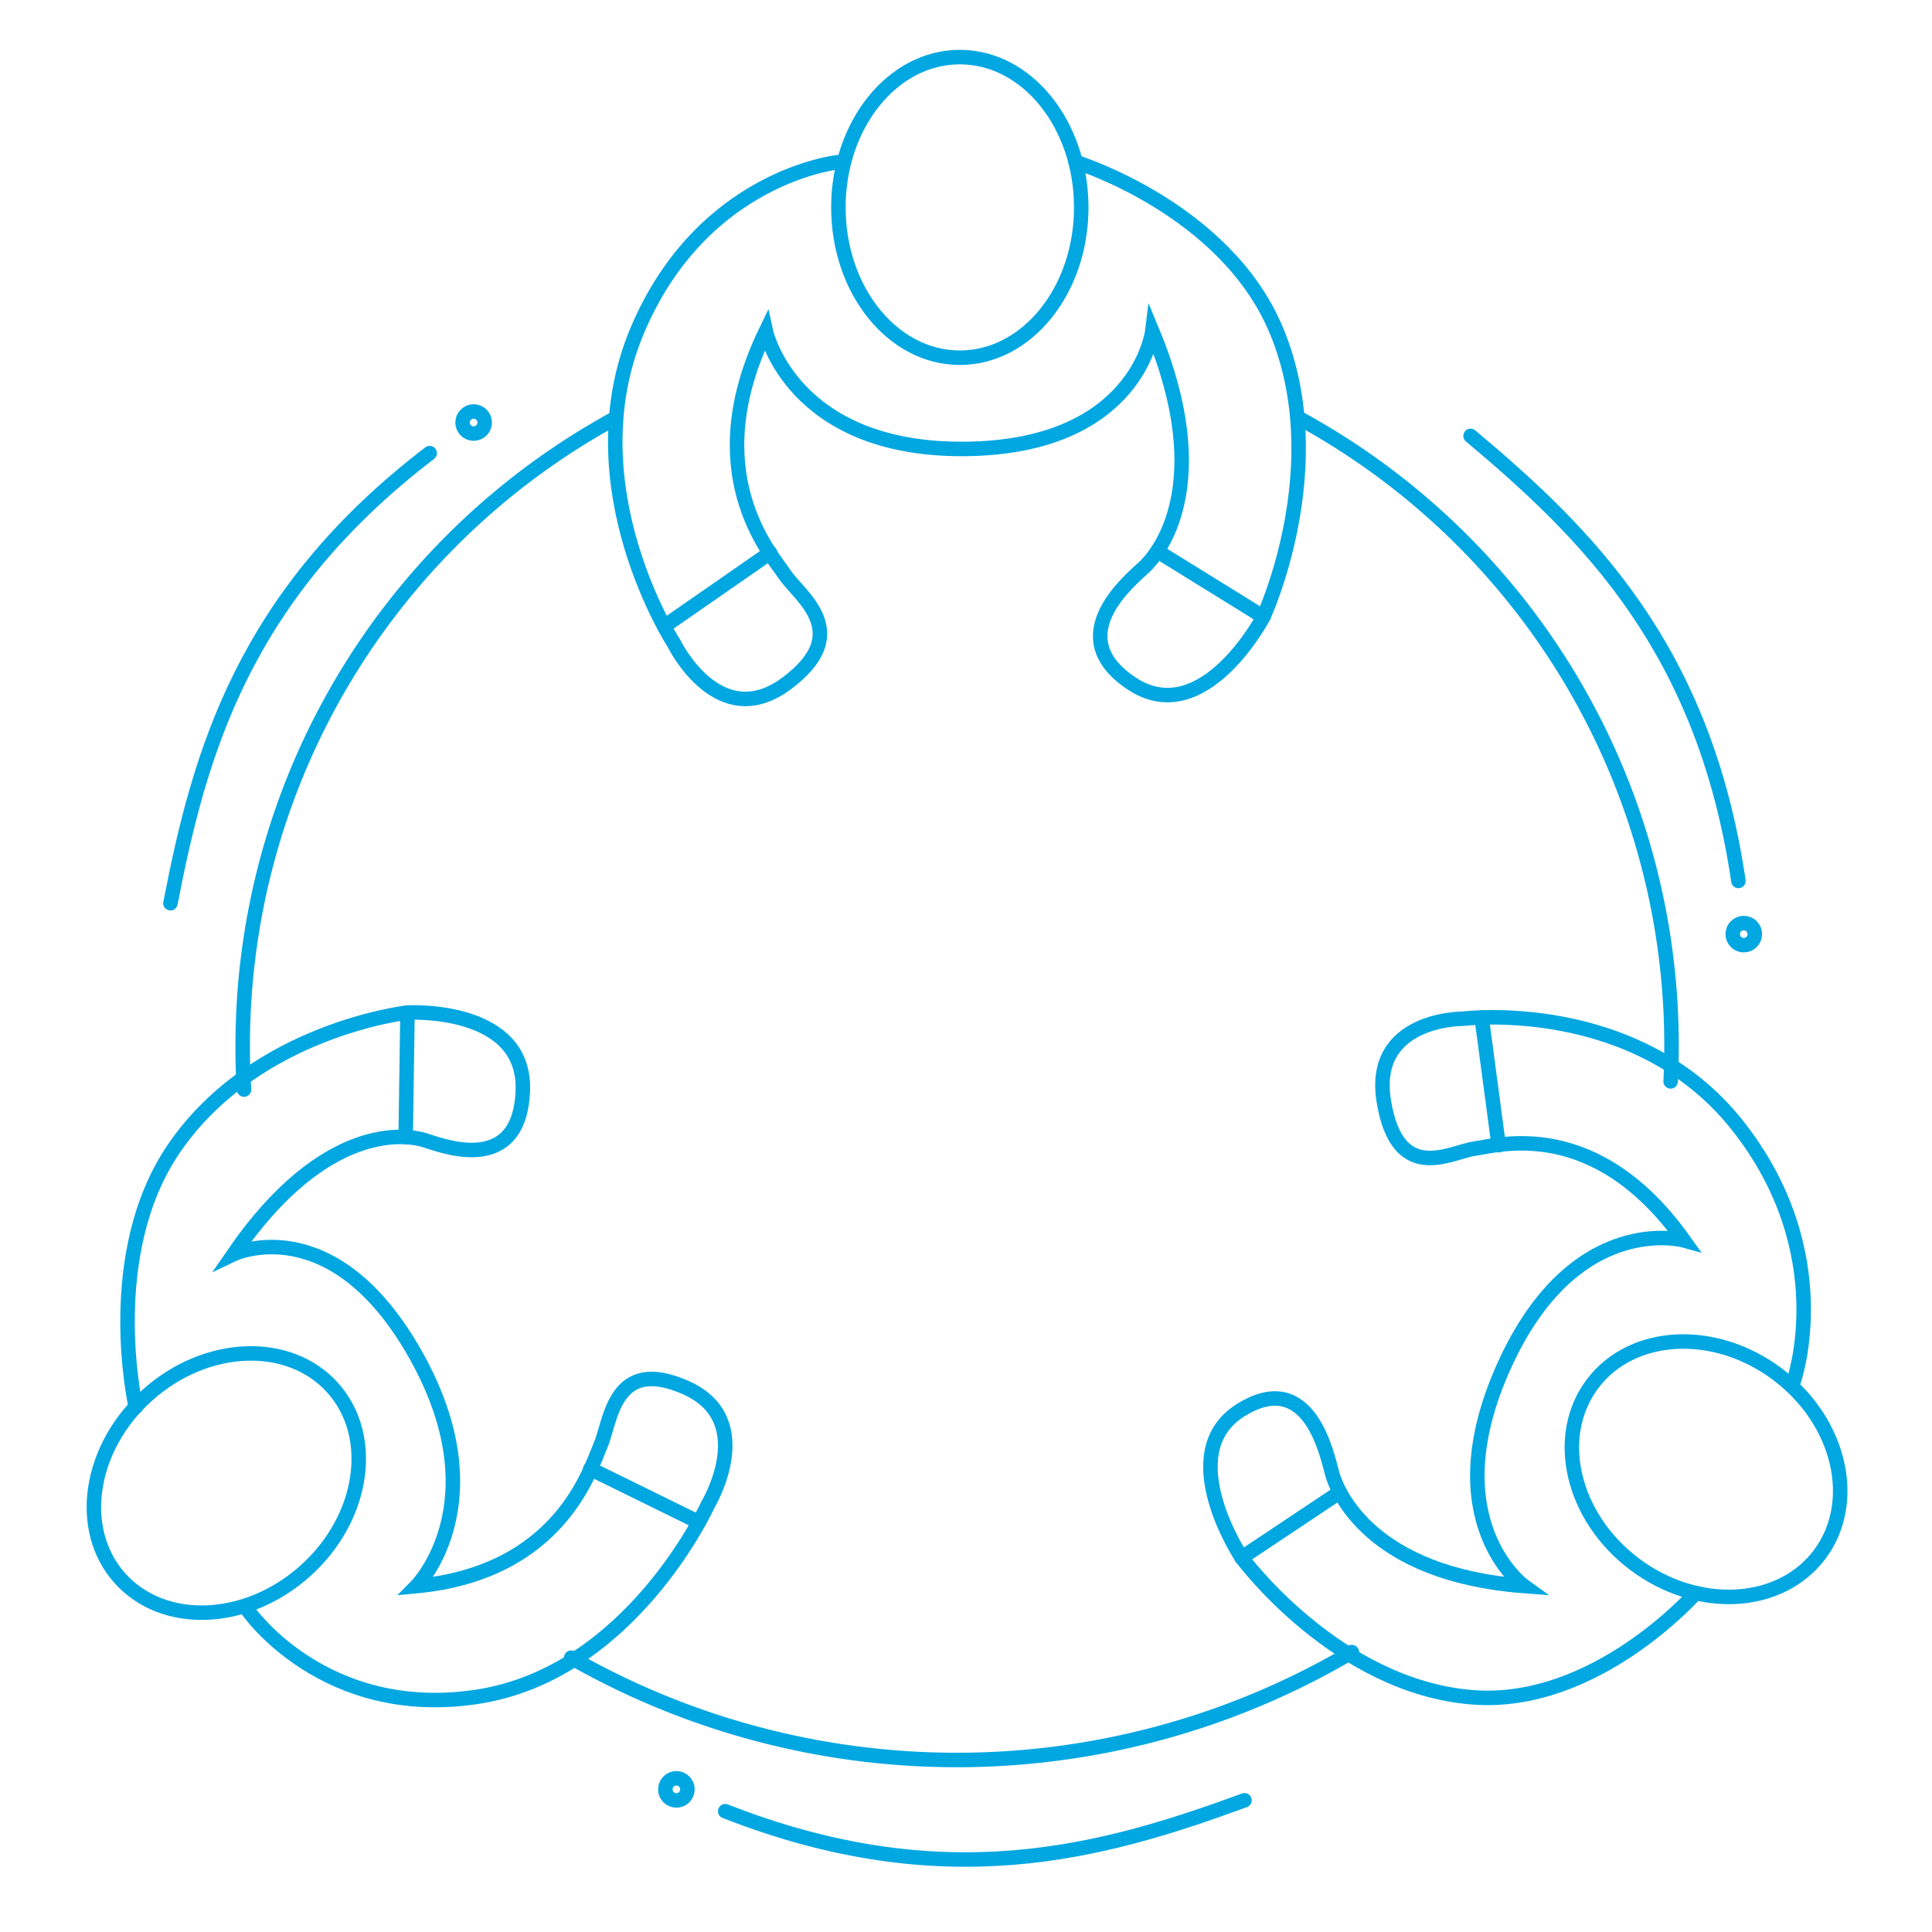 <svg id="Layer_1" data-name="Layer 1" xmlns="http://www.w3.org/2000/svg" viewBox="0 0 400 400"><defs><style>.cls-1{fill:none;stroke:#00a7e1;stroke-linecap:round;stroke-miterlimit:10;stroke-width:3px;}</style></defs><path class="cls-1" d="M50.53,225.58c-.24-3.48-.28-5.55-.28-9.1A147.89,147.89,0,0,1,127,86.8"/><path class="cls-1" d="M279.89,342.05a161,161,0,0,1-161.63,1.16"/><path class="cls-1" d="M269.29,86.77a147.85,147.85,0,0,1,76.78,129.71c0,2.49-.06,5-.18,7.41"/><ellipse class="cls-1" cx="198.72" cy="42.94" rx="25.14" ry="31.12"/><path class="cls-1" d="M173.58,33.57s-28.21,2.85-41.7,35,7.67,64.66,7.67,64.66,9.16,18.81,23.3,8.27,2.69-18-.36-22.53-18.07-21.19-3.93-50.4c0,0,5.34,24.69,41.18,24.38s38.83-24.38,38.83-24.38c13.22,31.86,1.19,46.1-1.53,48.71s-17.62,14.34-2.76,24.22,27.29-13.79,27.29-13.79,14.41-31,2.74-59.17c-10.53-25.46-41.61-35-41.61-35"/><line class="cls-1" x1="159.45" y1="114.45" x2="137.51" y2="129.68"/><line class="cls-1" x1="239.61" y1="114.12" x2="261.57" y2="127.71"/><path class="cls-1" d="M304.47,90.25c24.19,20.29,48.37,44.05,55.45,92.14"/><circle class="cls-1" cx="361.03" cy="193.4" r="2.29"/><ellipse class="cls-1" cx="353.22" cy="304.22" rx="24.61" ry="29.41" transform="translate(-102.16 403.91) rotate(-53.09)"/><path class="cls-1" d="M371.38,285.92s9.31-26.5-11.72-53S303,210.91,303,210.91s-19.36-.22-16.49,17.14,13.8,10.46,18.79,9.76,25-6.69,43.34,19c0,0-22.64-6.27-37.21,25.93s4.09,45.63,4.09,45.63c-31.83-2.42-38.64-19.55-39.67-23.15s-4.58-22.17-18.91-13.31.13,30.58.13,30.58,19.66,26.74,47.83,28.92c25.43,2,46.17-21.58,46.17-21.58"/><line class="cls-1" x1="310.28" y1="237.1" x2="306.76" y2="210.67"/><line class="cls-1" x1="277.38" y1="308.95" x2="257.05" y2="322.51"/><ellipse class="cls-1" cx="46.86" cy="307.04" rx="29.56" ry="24.46" transform="translate(-192.52 109.14) rotate(-41.74)"/><path class="cls-1" d="M51.33,333.42S67,356.18,98.86,351.29s47.68-39.71,47.68-39.71,10.58-17.51-4.47-24.25-15.57,6.92-17.71,11.85-8.26,26.38-38.13,29.21c0,0,17.06-17.24-.16-47.86s-37.74-20.86-37.74-20.86C67.35,232,84.35,235,87.71,236s19.72,7.78,20.53-10-23.87-16.36-23.87-16.36-31.4,3.49-48.26,28c-15.21,22.09-8,53.66-8,53.66"/><line class="cls-1" x1="122.21" y1="304.11" x2="144.69" y2="315.15"/><line class="cls-1" x1="83.99" y1="235.44" x2="84.37" y2="209.63"/><path class="cls-1" d="M257.66,372.73c-29.63,10.88-62.28,20-107.51,2.26"/><circle class="cls-1" cx="140.04" cy="370.47" r="2.29"/><path class="cls-1" d="M35.29,187c6-31,15.06-63.67,53.67-93.18"/><circle class="cls-1" cx="98.06" cy="87.48" r="2.29"/></svg>